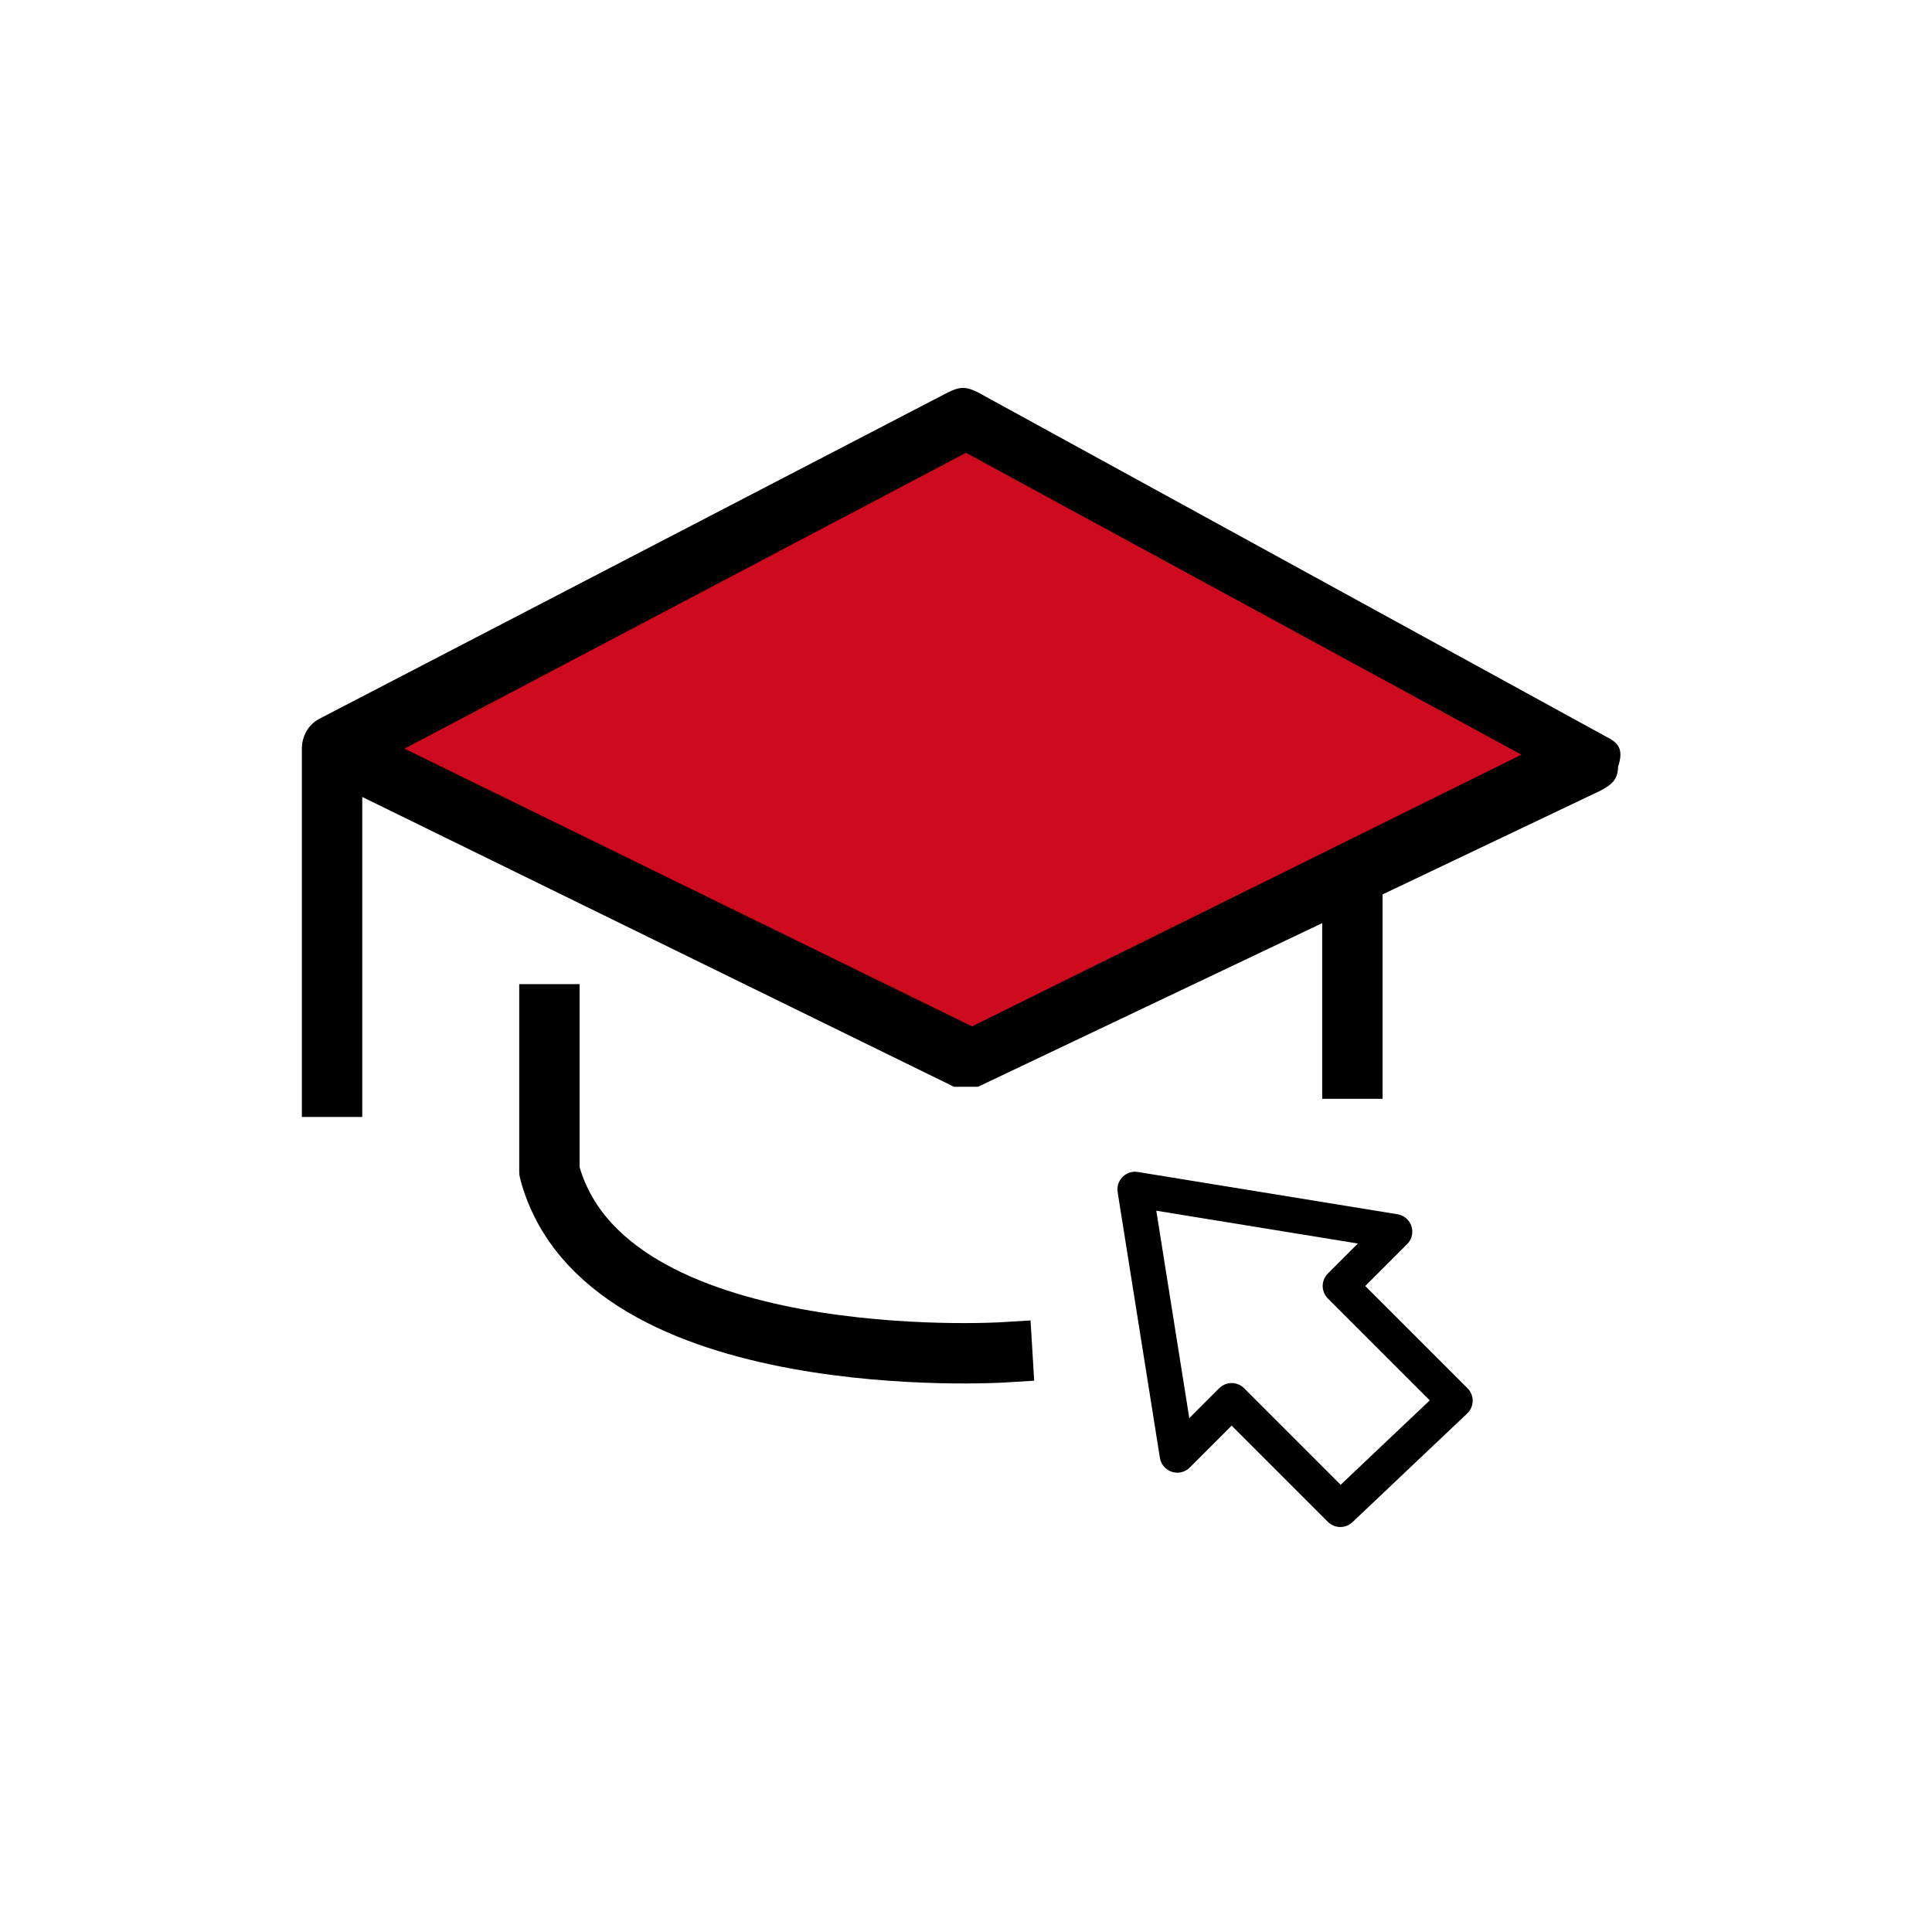 <?xml version="1.0" encoding="utf-8"?>
<!-- Generator: Adobe Illustrator 28.1.0, SVG Export Plug-In . SVG Version: 6.00 Build 0)  -->
<svg version="1.1" id="Ebene_3" xmlns="http://www.w3.org/2000/svg" xmlns:xlink="http://www.w3.org/1999/xlink" x="0px" y="0px"
	 viewBox="0 0 32 32" style="enable-background:new 0 0 32 32;" xml:space="preserve">
<style type="text/css">
	.st0{fill:#cd0a1e;}
	.st1{fill:none;stroke:#000000;stroke-linecap:square;stroke-linejoin:round;stroke-miterlimit:10;}
	.st2{fill:none;stroke:#000000;stroke-width:0.584;stroke-linecap:square;stroke-linejoin:round;stroke-miterlimit:10;}
</style>
<polygon class="st0" points="16.1,17.8 5.6,12.6 16,7.2 26.4,12.8 "/>
<line class="st1" x1="22.4" y1="17.7" x2="22.4" y2="14.9"/>
<path class="st1" d="M9.1,16.8c0,0,0,2.2,0,2.6c0.9,3.4,7.5,3,7.5,3"/>
<path d="M26.6,12.2L16.2,6.5c-0.2-0.1-0.3-0.1-0.5,0L5.3,11.9c-0.2,0.1-0.3,0.3-0.3,0.5v0l0,6.1l1,0l0-5.3l9.8,4.8
	c0.1,0,0.1,0,0.2,0c0.1,0,0.2,0,0.2,0l6.1-2.9l4.2-2c0.2-0.1,0.3-0.2,0.3-0.4C26.9,12.4,26.8,12.3,26.6,12.2z M16.1,17l-9.4-4.6
	L16,7.5l9.2,5L16.1,17z"/>
<polygon class="st2" points="23.1,20.4 22.2,21.3 24.1,23.2 22.2,25 20.4,23.2 19.5,24.1 18.8,19.7 "/>
</svg>
